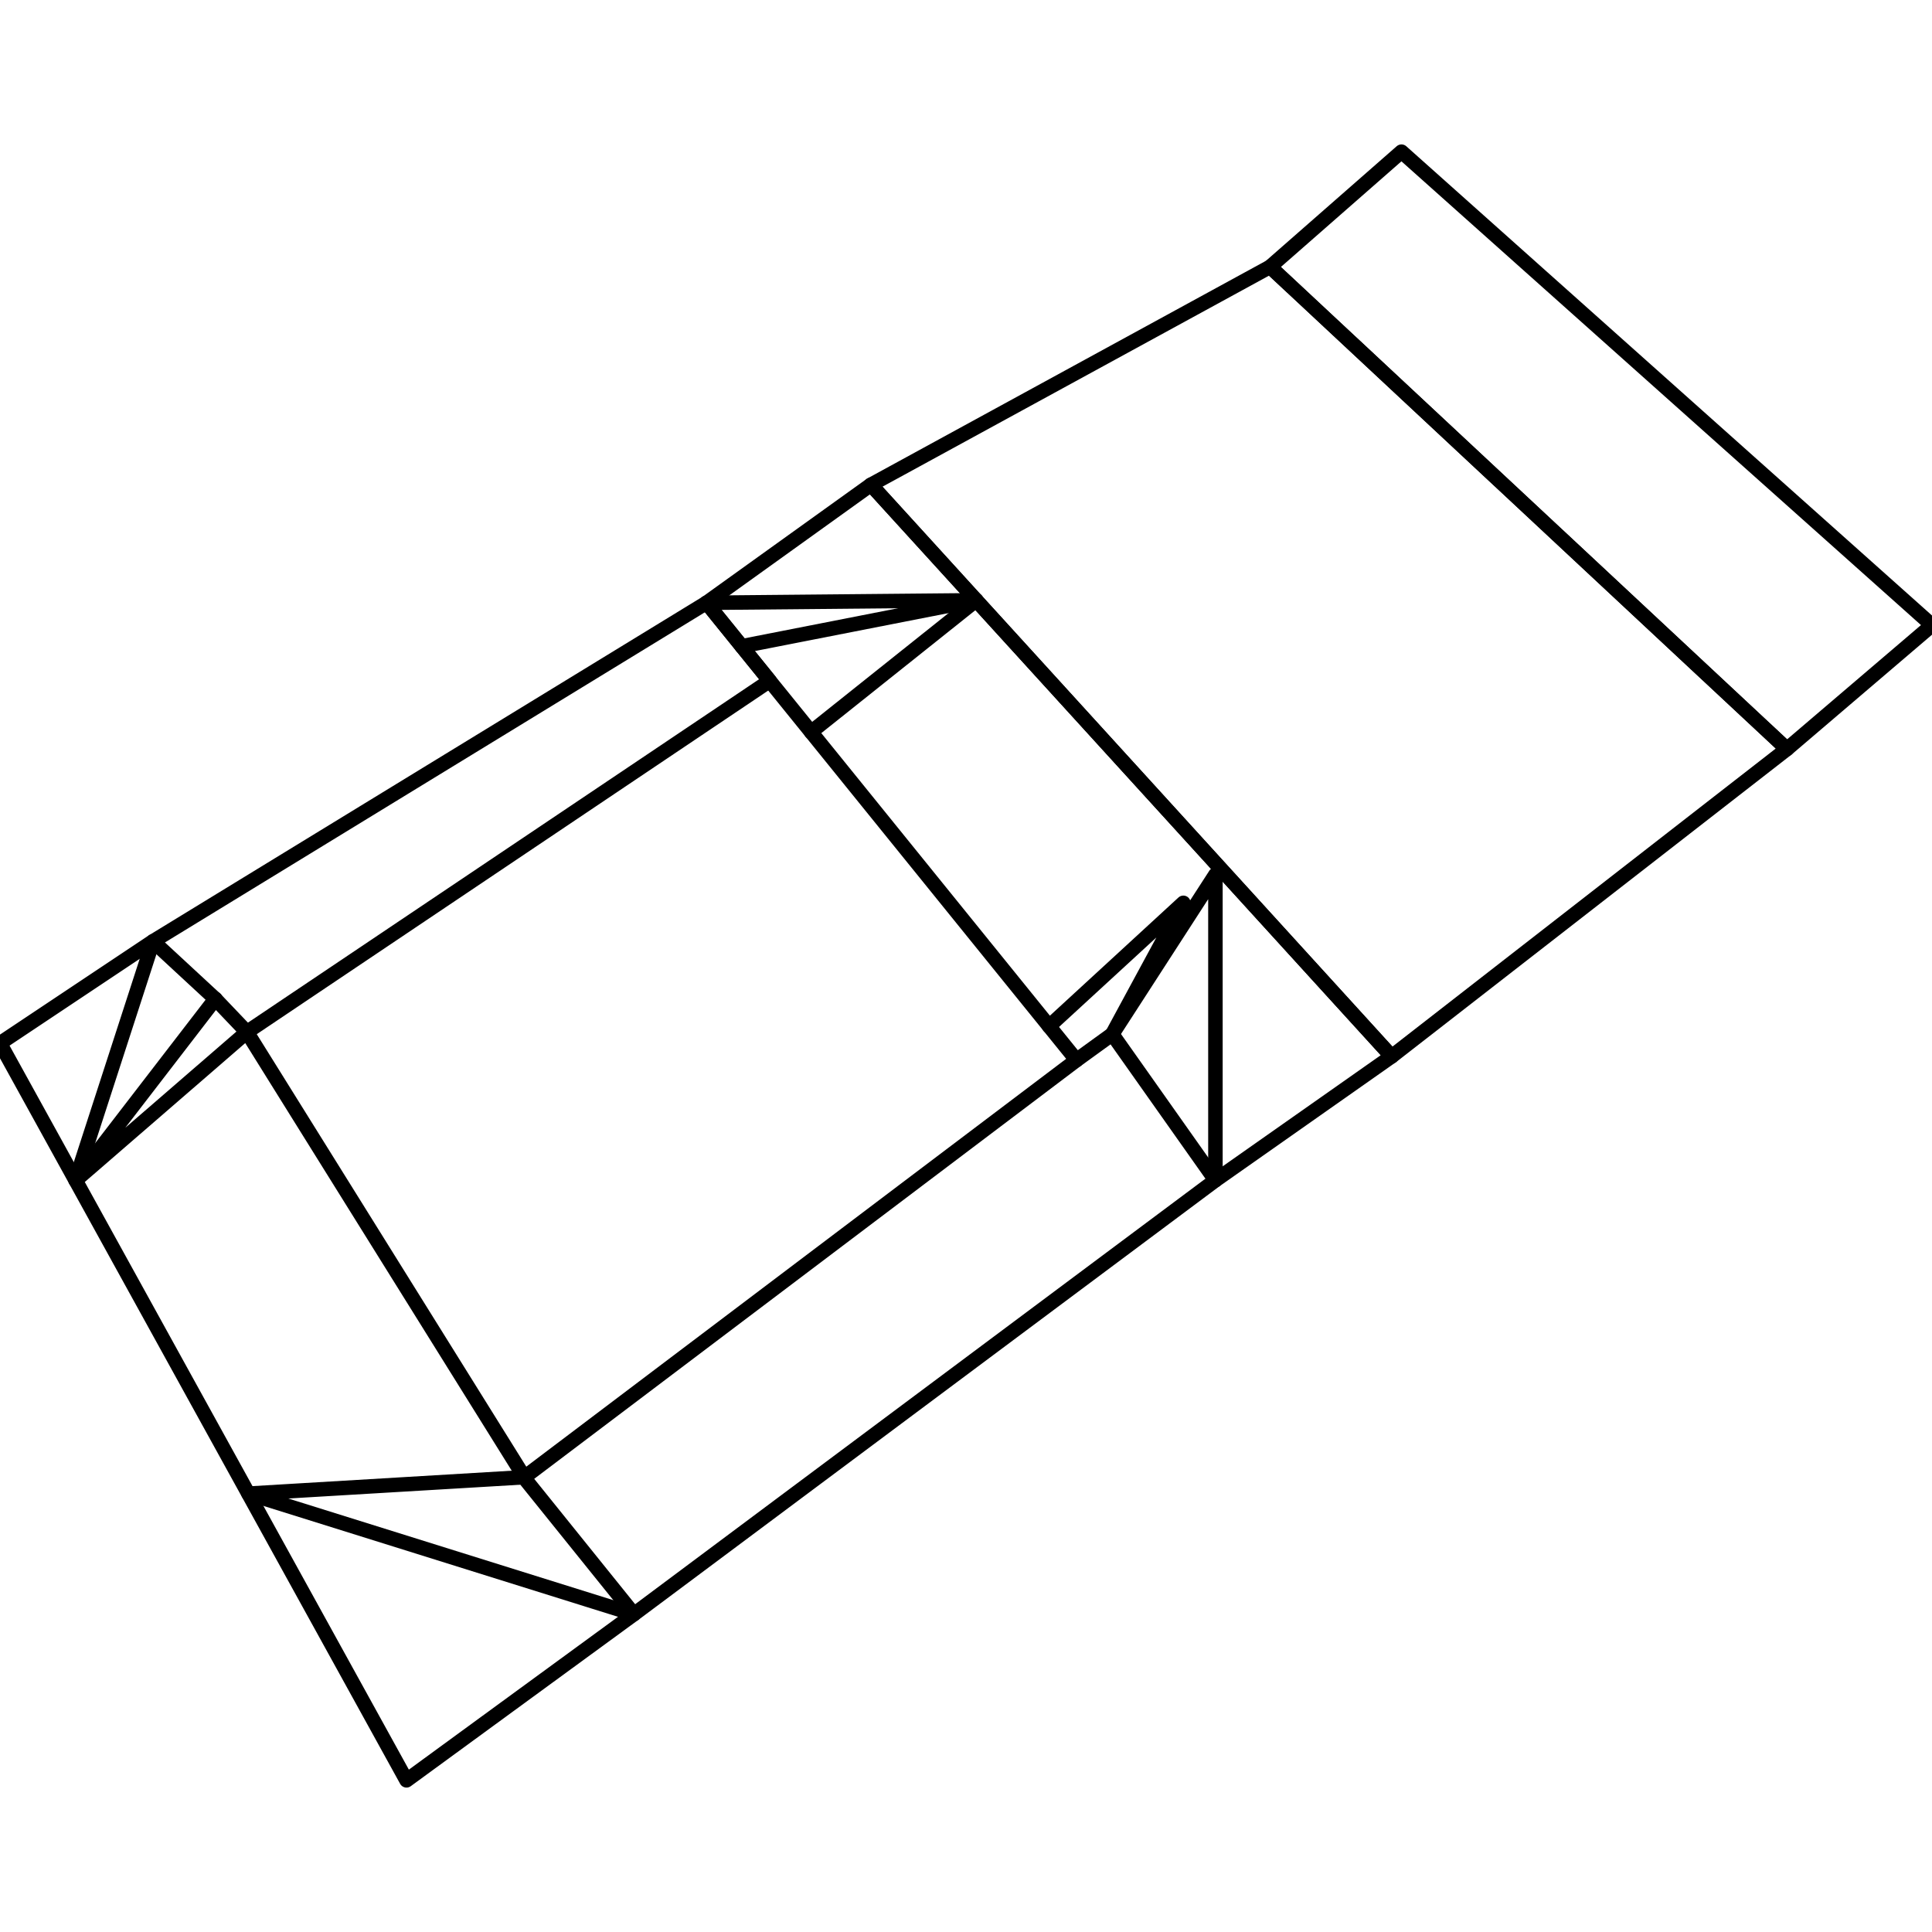 <svg id="Layer_1" data-name="Layer 1" xmlns="http://www.w3.org/2000/svg" viewBox="0 0 100 100"><defs><style>.cls-1{fill:none;stroke:#000;stroke-linecap:round;stroke-linejoin:round;stroke-width:0.75px;}</style></defs><title>Icons</title><polygon class="cls-1" points="100 32.36 72.54 7.85 65.74 13.81 92.49 38.77 100 32.36"/><polygon class="cls-1" points="72.03 54.68 45.08 25.09 36.57 31.2 55.72 54.87 57.57 53.53 62.91 61.09 72.03 54.68"/><polygon class="cls-1" points="32.81 83.55 27.27 76.67 12.78 53.42 11.14 51.7 7.92 48.72 0 54 21.04 92.15 32.81 83.55"/><polygon class="cls-1" points="92.49 38.77 65.74 13.81 45.08 25.09 72.03 54.68 92.49 38.77"/><polyline class="cls-1" points="41.98 37.89 50.53 31.07 36.57 31.2 38.39 33.45 39.84 35.24 12.78 53.42 3.92 61.09 11.15 51.7"/><line class="cls-1" x1="50.53" y1="31.07" x2="38.39" y2="33.45"/><polyline class="cls-1" points="3.91 61.09 7.92 48.72 36.57 31.2"/><polyline class="cls-1" points="55.72 54.87 27.14 76.46 12.86 77.31 32.81 83.55 62.91 61.09 62.91 45.27 57.57 53.53 61.25 46.73 54.3 53.12"/></svg>